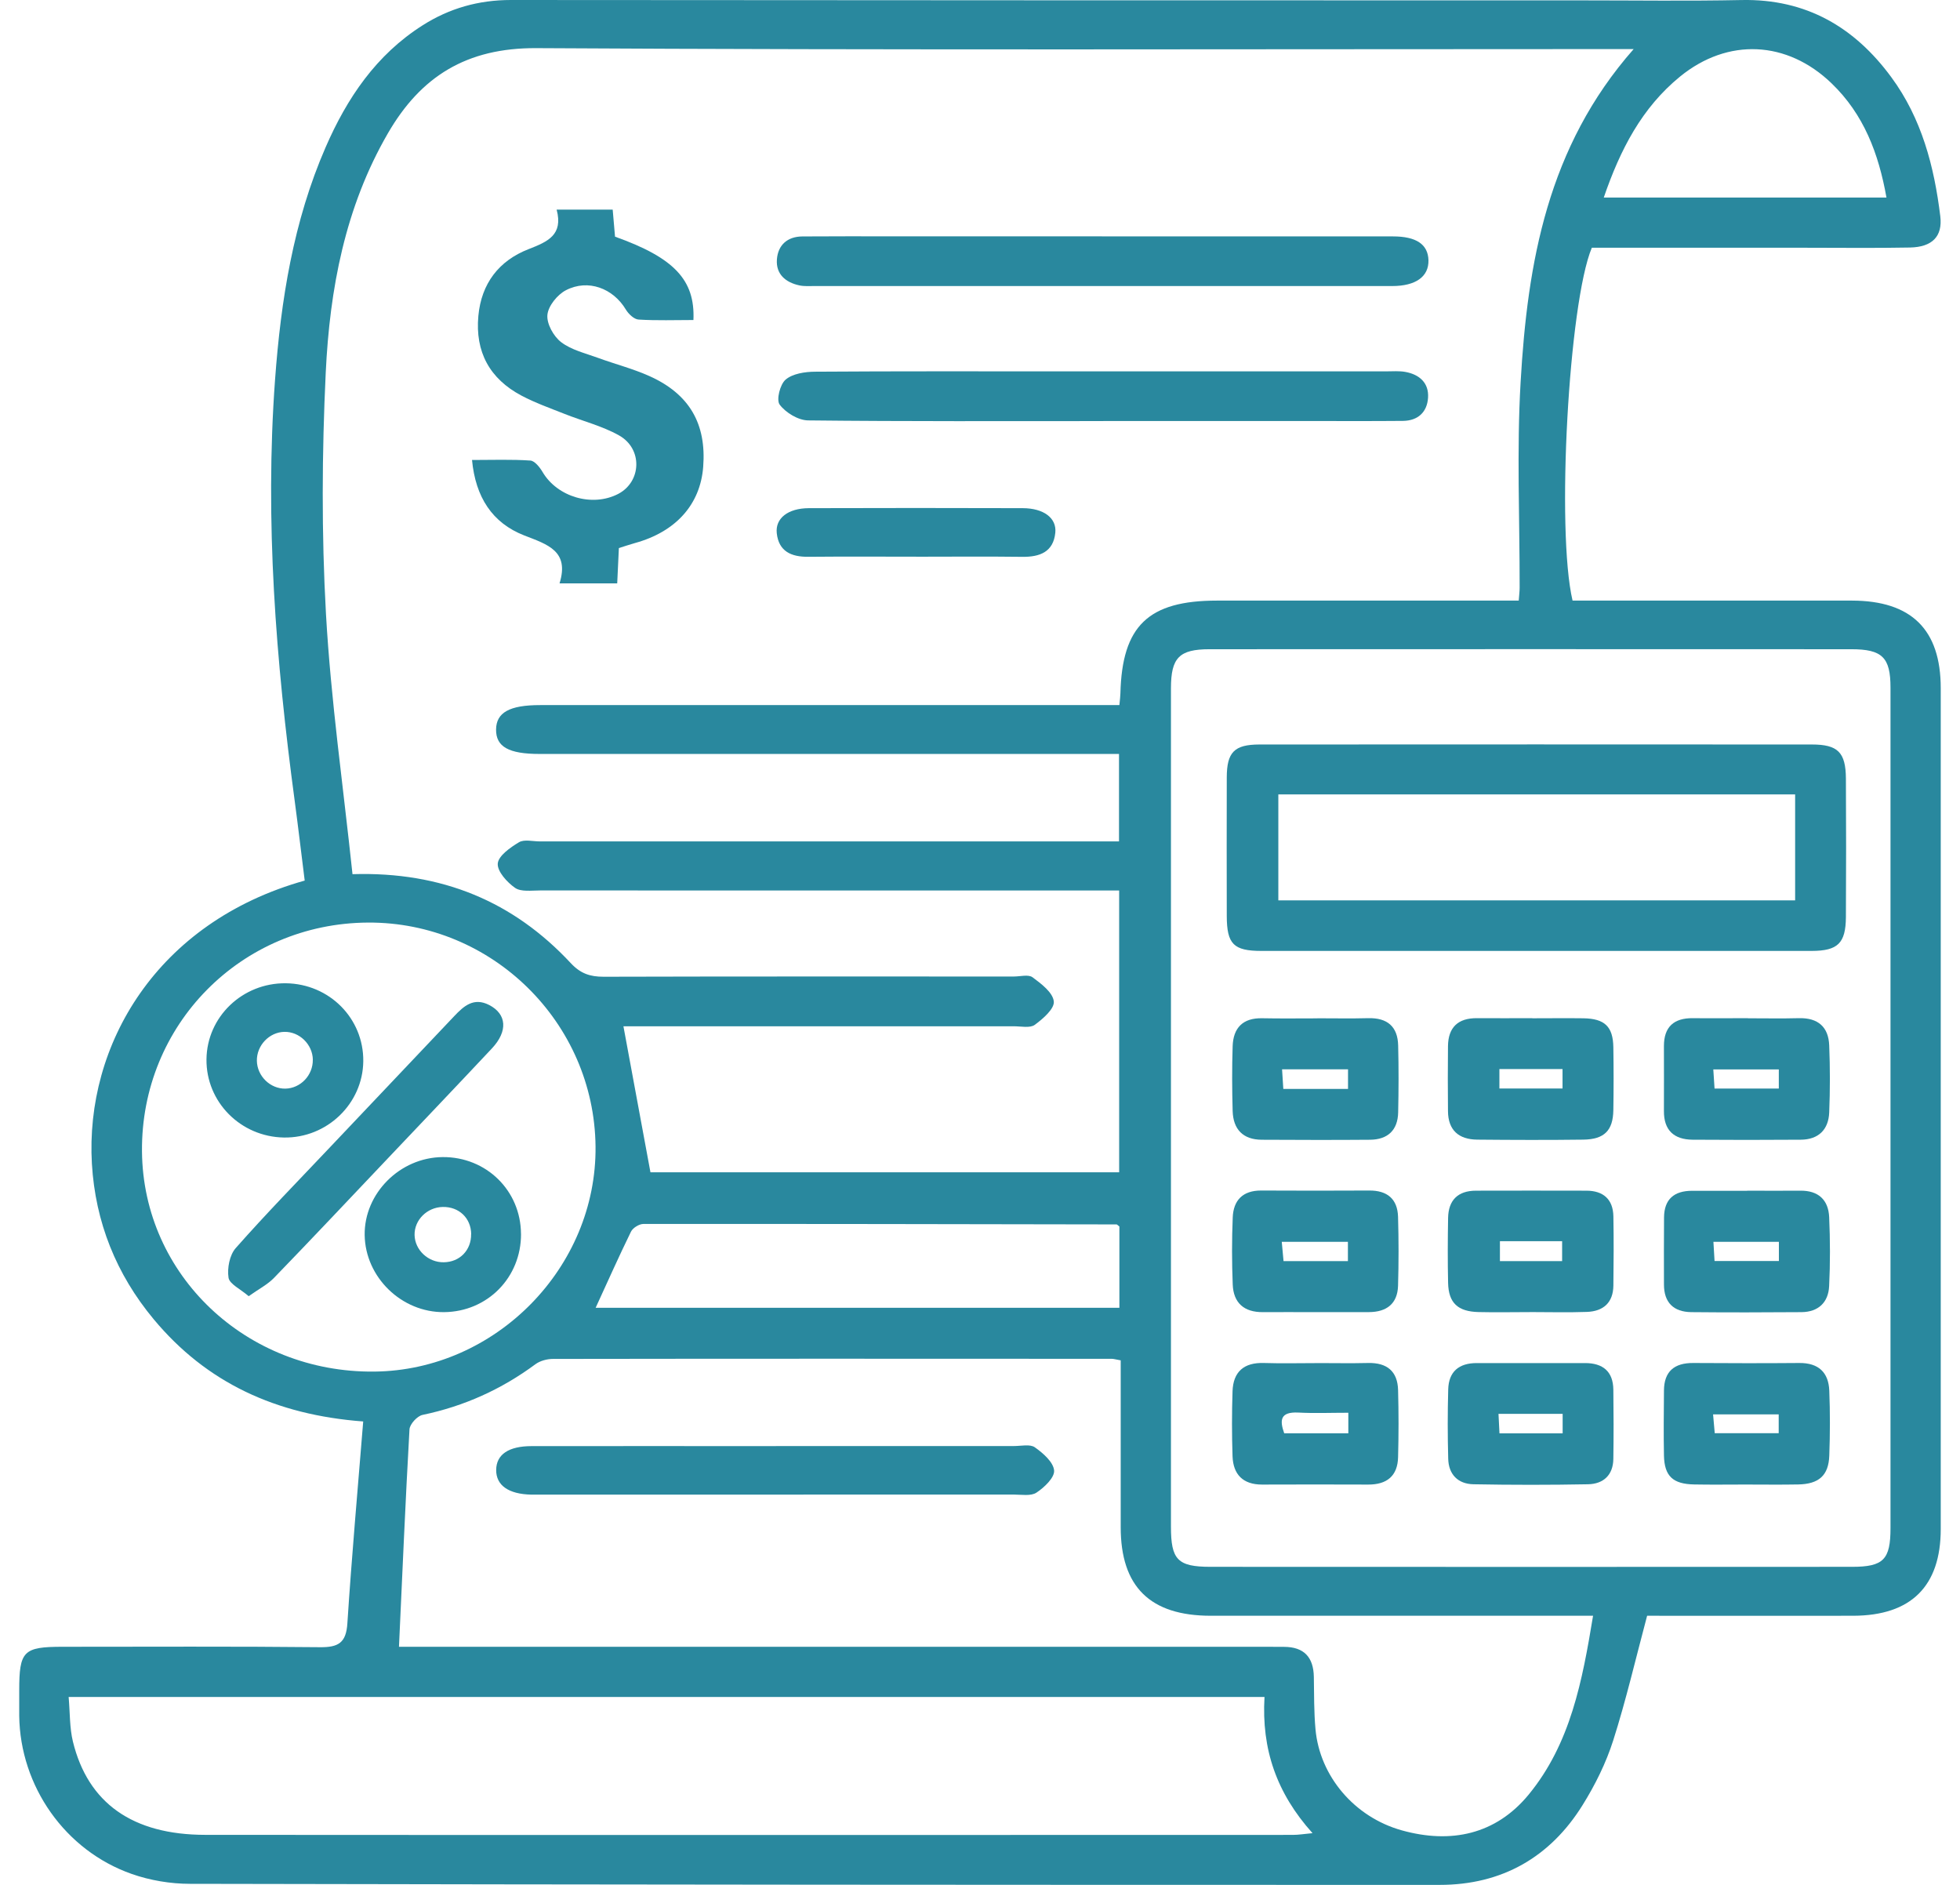<svg width="52" height="50" viewBox="0 0 52 50" fill="none" xmlns="http://www.w3.org/2000/svg">
<g clip-path="url(#clip0_1327_626)">
<path d="M43.699 42.861C43.395 44.002 43.14 45.101 42.798 46.173C42.608 46.768 42.321 47.347 41.989 47.88C41.129 49.266 39.847 50 38.199 50C27.145 50.002 16.092 49.994 5.038 49.972C4.523 49.972 3.982 49.881 3.497 49.711C1.724 49.09 0.533 47.379 0.51 45.515C0.507 45.292 0.51 45.07 0.51 44.846C0.51 43.796 0.619 43.684 1.661 43.684C3.935 43.684 6.211 43.671 8.486 43.695C8.978 43.701 9.183 43.579 9.216 43.063C9.331 41.289 9.49 39.518 9.636 37.707C7.317 37.533 5.478 36.678 4.078 34.996C3.083 33.801 2.529 32.416 2.438 30.87C2.256 27.723 4.152 24.461 8.084 23.359C7.996 22.662 7.913 21.951 7.818 21.242C7.32 17.535 7.023 13.815 7.297 10.075C7.452 7.961 7.782 5.873 8.639 3.906C9.206 2.604 9.978 1.455 11.212 0.672C11.923 0.219 12.699 0 13.554 0C23.029 0.009 32.504 0.009 41.979 0.01C43.388 0.01 44.798 0.03 46.208 0.001C47.919 -0.033 49.203 0.722 50.177 2.047C50.983 3.141 51.316 4.415 51.477 5.736C51.542 6.272 51.262 6.554 50.674 6.566C49.754 6.584 48.832 6.572 47.91 6.572C46.012 6.572 44.116 6.572 42.232 6.572C41.619 8.033 41.284 14.073 41.721 15.932C41.906 15.932 42.107 15.932 42.308 15.932C44.583 15.932 46.857 15.929 49.133 15.932C50.713 15.935 51.489 16.702 51.489 18.256C51.489 25.69 51.489 33.124 51.489 40.559C51.489 42.076 50.704 42.856 49.171 42.861C47.332 42.865 45.491 42.861 43.697 42.861H43.699ZM9.355 23.189C11.727 23.117 13.622 23.917 15.142 25.548C15.402 25.827 15.654 25.91 16.014 25.91C19.642 25.9 23.27 25.904 26.898 25.904C27.067 25.904 27.285 25.843 27.395 25.925C27.627 26.096 27.933 26.329 27.958 26.564C27.981 26.756 27.671 27.027 27.451 27.187C27.326 27.277 27.088 27.224 26.9 27.224C23.61 27.224 20.32 27.224 17.031 27.224H16.54C16.784 28.541 17.019 29.814 17.257 31.098H29.692V23.622C29.415 23.622 29.172 23.622 28.931 23.622C24.063 23.622 19.194 23.622 14.325 23.621C14.102 23.621 13.825 23.662 13.667 23.554C13.453 23.405 13.19 23.116 13.206 22.907C13.223 22.702 13.538 22.481 13.768 22.343C13.907 22.259 14.136 22.32 14.322 22.32C19.228 22.32 24.136 22.32 29.041 22.32H29.688V20H28.98C24.092 20 19.204 20 14.316 20C13.495 20 13.157 19.809 13.161 19.352C13.166 18.9 13.518 18.704 14.33 18.704C19.218 18.704 24.105 18.704 28.993 18.704H29.698C29.713 18.54 29.724 18.467 29.725 18.392C29.77 16.601 30.466 15.932 32.29 15.932C34.753 15.932 37.216 15.932 39.678 15.932C39.88 15.932 40.082 15.932 40.293 15.932C40.305 15.773 40.317 15.682 40.317 15.589C40.32 13.771 40.237 11.946 40.343 10.133C40.525 6.974 41.055 3.898 43.342 1.302H42.599C33.143 1.302 23.688 1.332 14.232 1.277C12.376 1.266 11.164 2.03 10.293 3.533C9.153 5.499 8.748 7.671 8.642 9.883C8.541 12.013 8.529 14.156 8.648 16.283C8.778 18.577 9.106 20.859 9.352 23.189H9.355ZM31.066 29.351C31.066 33.067 31.066 36.784 31.066 40.498C31.066 41.374 31.242 41.562 32.11 41.563C37.785 41.566 43.461 41.566 49.136 41.563C49.972 41.563 50.156 41.37 50.156 40.534C50.156 33.102 50.156 25.67 50.156 18.238C50.156 17.439 49.936 17.222 49.117 17.222C43.441 17.22 37.766 17.219 32.09 17.222C31.284 17.222 31.067 17.448 31.066 18.257C31.066 21.954 31.066 25.652 31.066 29.349V29.351ZM29.73 36.085C29.602 36.063 29.547 36.045 29.495 36.045C24.553 36.043 19.612 36.04 14.67 36.048C14.514 36.048 14.33 36.097 14.206 36.188C13.306 36.854 12.313 37.303 11.21 37.533C11.069 37.563 10.873 37.777 10.864 37.916C10.756 39.818 10.676 41.723 10.585 43.684H11.235C18.675 43.684 26.116 43.684 33.557 43.684C33.726 43.684 33.896 43.684 34.065 43.686C34.601 43.687 34.848 43.965 34.857 44.483C34.865 44.948 34.859 45.412 34.901 45.874C35.014 47.113 35.929 48.202 37.192 48.554C38.496 48.917 39.683 48.664 40.554 47.608C41.668 46.254 41.98 44.59 42.265 42.861H41.592C38.434 42.861 35.279 42.862 32.122 42.861C30.513 42.861 29.733 42.091 29.733 40.513C29.733 39.048 29.733 37.583 29.733 36.085H29.73ZM33.548 45.015H1.821C1.858 45.436 1.845 45.829 1.934 46.197C2.333 47.831 3.517 48.671 5.446 48.673C15.065 48.68 24.682 48.676 34.301 48.674C34.453 48.674 34.604 48.648 34.822 48.628C33.867 47.565 33.467 46.4 33.548 45.015ZM15.8 30.411C15.765 27.123 13.054 24.455 9.763 24.473C6.395 24.492 3.735 27.187 3.767 30.547C3.798 33.827 6.535 36.419 9.93 36.384C13.152 36.352 15.833 33.623 15.8 30.411ZM15.805 34.691H29.698V32.535C29.651 32.501 29.638 32.48 29.623 32.48C25.439 32.473 21.253 32.464 17.068 32.468C16.957 32.468 16.791 32.571 16.741 32.671C16.418 33.331 16.119 34.003 15.803 34.691H15.805ZM42.549 5.24H50.049C49.841 4.072 49.448 3.033 48.591 2.209C47.412 1.074 45.841 0.998 44.574 2.03C43.557 2.86 42.985 3.971 42.549 5.24Z" fill="#29889E"/>
<path d="M16.419 14.539C16.404 14.852 16.39 15.146 16.375 15.475H14.845C15.112 14.615 14.529 14.445 13.907 14.203C13.059 13.872 12.616 13.187 12.523 12.202C13.071 12.202 13.574 12.183 14.071 12.217C14.187 12.225 14.321 12.396 14.395 12.521C14.785 13.184 15.716 13.459 16.403 13.101C17.019 12.779 17.056 11.906 16.425 11.551C15.975 11.298 15.455 11.17 14.969 10.976C14.588 10.825 14.197 10.686 13.836 10.495C12.989 10.047 12.604 9.333 12.691 8.382C12.77 7.522 13.235 6.915 14.026 6.608C14.532 6.411 14.947 6.232 14.768 5.561H16.255C16.277 5.817 16.297 6.051 16.317 6.278C17.883 6.837 18.444 7.424 18.397 8.489C17.913 8.489 17.425 8.507 16.942 8.477C16.821 8.47 16.674 8.328 16.603 8.21C16.267 7.649 15.603 7.393 15.014 7.699C14.786 7.817 14.545 8.117 14.523 8.352C14.5 8.587 14.685 8.921 14.887 9.076C15.157 9.283 15.526 9.369 15.859 9.491C16.314 9.658 16.79 9.779 17.231 9.977C18.293 10.454 18.745 11.245 18.656 12.386C18.579 13.383 17.931 14.106 16.847 14.405C16.705 14.444 16.567 14.493 16.416 14.539H16.419Z" fill="#29889E"/>
<path d="M29.235 6.271C31.809 6.271 34.382 6.271 36.956 6.271C37.575 6.271 37.887 6.482 37.898 6.904C37.908 7.337 37.563 7.588 36.934 7.588C31.823 7.589 26.714 7.588 21.603 7.588C21.472 7.588 21.336 7.598 21.21 7.571C20.838 7.492 20.582 7.269 20.612 6.88C20.64 6.503 20.887 6.275 21.288 6.272C22.095 6.266 22.904 6.269 23.712 6.269C25.552 6.269 27.394 6.269 29.235 6.269V6.271Z" fill="#29889E"/>
<path d="M29.273 11.17C26.661 11.17 24.051 11.181 21.439 11.152C21.177 11.149 20.847 10.948 20.686 10.735C20.591 10.61 20.694 10.197 20.843 10.07C21.028 9.912 21.353 9.862 21.62 9.86C23.78 9.845 25.941 9.851 28.101 9.851C30.995 9.851 33.888 9.851 36.78 9.851C36.949 9.851 37.122 9.836 37.286 9.866C37.663 9.935 37.913 10.161 37.887 10.552C37.862 10.931 37.621 11.161 37.22 11.165C36.356 11.173 35.492 11.168 34.628 11.168C32.843 11.168 31.058 11.168 29.273 11.168V11.17Z" fill="#29889E"/>
<path d="M24.307 14.767C23.352 14.767 22.396 14.761 21.441 14.77C20.989 14.774 20.659 14.624 20.608 14.143C20.566 13.747 20.908 13.483 21.457 13.48C23.349 13.474 25.243 13.474 27.135 13.48C27.686 13.482 28.037 13.739 27.998 14.131C27.946 14.642 27.589 14.777 27.118 14.771C26.181 14.759 25.244 14.768 24.307 14.768V14.767Z" fill="#29889E"/>
<path d="M40.74 25.225C38.316 25.225 35.891 25.225 33.468 25.225C32.728 25.225 32.549 25.044 32.547 24.3C32.544 23.074 32.544 21.848 32.547 20.622C32.549 19.955 32.745 19.751 33.412 19.749C38.297 19.746 43.183 19.746 48.068 19.749C48.759 19.749 48.968 19.956 48.973 20.651C48.98 21.876 48.98 23.102 48.973 24.328C48.968 25.022 48.757 25.223 48.066 25.225C45.623 25.226 43.181 25.225 40.738 25.225H40.74ZM33.915 21.073V23.884H47.626V21.073H33.915Z" fill="#29889E"/>
<path d="M40.655 27.012C41.106 27.012 41.556 27.006 42.008 27.012C42.573 27.021 42.794 27.231 42.803 27.779C42.812 28.336 42.812 28.893 42.803 29.45C42.794 29.989 42.564 30.223 42.008 30.231C41.07 30.243 40.13 30.24 39.191 30.231C38.697 30.226 38.42 29.977 38.416 29.477C38.41 28.902 38.41 28.326 38.416 27.751C38.422 27.253 38.681 27.003 39.19 27.009C39.678 27.013 40.166 27.009 40.654 27.009L40.655 27.012ZM41.455 28.358H39.78V28.874H41.455V28.358Z" fill="#29889E"/>
<path d="M40.645 36.158C41.115 36.158 41.583 36.158 42.053 36.158C42.528 36.158 42.797 36.383 42.803 36.863C42.811 37.475 42.812 38.089 42.803 38.701C42.797 39.125 42.544 39.364 42.133 39.373C41.119 39.392 40.106 39.392 39.092 39.373C38.678 39.365 38.432 39.109 38.422 38.696C38.405 38.084 38.405 37.471 38.422 36.858C38.434 36.386 38.705 36.157 39.182 36.158C39.67 36.161 40.158 36.158 40.646 36.158H40.645ZM41.457 37.505H39.756C39.765 37.703 39.774 37.87 39.782 38.022H41.458V37.505H41.457Z" fill="#29889E"/>
<path d="M40.579 34.806C40.129 34.806 39.678 34.816 39.228 34.805C38.675 34.792 38.431 34.562 38.419 34.032C38.406 33.457 38.409 32.881 38.419 32.306C38.428 31.838 38.677 31.586 39.159 31.585C40.135 31.583 41.111 31.582 42.088 31.585C42.537 31.586 42.795 31.814 42.804 32.264C42.816 32.876 42.811 33.49 42.804 34.102C42.799 34.555 42.537 34.786 42.1 34.801C41.594 34.819 41.087 34.805 40.579 34.805V34.806ZM39.794 32.925V33.453H41.444V32.925H39.794Z" fill="#29889E"/>
<path d="M46.3 39.38C45.85 39.38 45.399 39.387 44.949 39.378C44.383 39.368 44.158 39.158 44.146 38.612C44.134 38.038 44.142 37.463 44.146 36.888C44.149 36.38 44.419 36.153 44.923 36.156C45.862 36.162 46.799 36.164 47.737 36.156C48.248 36.152 48.513 36.407 48.532 36.889C48.555 37.463 48.553 38.039 48.532 38.614C48.514 39.14 48.255 39.368 47.707 39.378C47.239 39.387 46.769 39.38 46.3 39.38ZM47.19 37.519H45.449C45.467 37.722 45.481 37.877 45.493 38.018H47.19V37.519Z" fill="#29889E"/>
<path d="M34.95 27.012C35.401 27.012 35.851 27.021 36.3 27.009C36.809 26.996 37.082 27.234 37.094 27.732C37.109 28.325 37.107 28.919 37.094 29.512C37.083 29.979 36.82 30.23 36.348 30.234C35.392 30.242 34.435 30.239 33.479 30.234C32.973 30.233 32.718 29.953 32.703 29.473C32.687 28.898 32.684 28.323 32.703 27.75C32.72 27.27 32.97 26.999 33.488 27.011C33.976 27.021 34.462 27.014 34.95 27.014V27.012ZM35.764 28.366H34.014L34.047 28.885H35.764V28.366Z" fill="#29889E"/>
<path d="M46.354 31.585C46.823 31.585 47.293 31.59 47.761 31.585C48.245 31.579 48.508 31.831 48.529 32.285C48.556 32.896 48.558 33.51 48.528 34.12C48.507 34.545 48.246 34.802 47.797 34.807C46.821 34.814 45.847 34.817 44.871 34.807C44.399 34.801 44.146 34.551 44.146 34.074C44.146 33.481 44.142 32.887 44.148 32.294C44.152 31.814 44.413 31.588 44.892 31.588C45.38 31.588 45.868 31.588 46.354 31.588V31.585ZM47.195 32.941H45.458C45.47 33.14 45.479 33.295 45.488 33.45H47.195V32.941Z" fill="#29889E"/>
<path d="M46.375 27.012C46.825 27.012 47.276 27.021 47.726 27.009C48.236 26.996 48.511 27.245 48.53 27.73C48.554 28.323 48.554 28.917 48.53 29.51C48.512 29.965 48.247 30.23 47.774 30.233C46.818 30.24 45.861 30.24 44.905 30.233C44.408 30.228 44.142 29.979 44.145 29.473C44.148 28.898 44.145 28.323 44.145 27.748C44.145 27.243 44.405 27.003 44.914 27.009C45.402 27.015 45.89 27.009 46.376 27.009L46.375 27.012ZM47.193 28.368H45.455C45.468 28.567 45.477 28.724 45.488 28.876H47.193V28.368Z" fill="#29889E"/>
<path d="M34.944 36.158C35.395 36.158 35.845 36.167 36.294 36.156C36.799 36.144 37.079 36.377 37.092 36.874C37.108 37.467 37.108 38.061 37.092 38.654C37.08 39.152 36.796 39.384 36.296 39.381C35.357 39.377 34.42 39.378 33.482 39.381C32.971 39.381 32.717 39.108 32.7 38.629C32.681 38.055 32.681 37.479 32.7 36.905C32.718 36.39 33 36.138 33.536 36.156C34.005 36.171 34.473 36.159 34.943 36.159L34.944 36.158ZM35.772 37.476C35.295 37.476 34.871 37.494 34.447 37.471C33.952 37.446 33.952 37.684 34.071 38.021H35.772V37.476Z" fill="#29889E"/>
<path d="M34.857 34.807C34.407 34.807 33.956 34.804 33.507 34.807C33.004 34.812 32.724 34.56 32.705 34.075C32.681 33.482 32.681 32.887 32.705 32.295C32.723 31.843 32.968 31.58 33.458 31.581C34.414 31.586 35.371 31.586 36.327 31.581C36.806 31.578 37.076 31.806 37.091 32.275C37.109 32.886 37.109 33.5 37.091 34.11C37.076 34.583 36.789 34.804 36.321 34.806C35.833 34.807 35.347 34.806 34.858 34.806L34.857 34.807ZM35.761 32.941H34.006C34.024 33.144 34.039 33.298 34.053 33.453H35.761V32.941Z" fill="#29889E"/>
<path d="M20.588 38.359C22.693 38.359 24.797 38.359 26.903 38.359C27.091 38.359 27.327 38.303 27.454 38.392C27.672 38.546 27.945 38.782 27.966 39.006C27.984 39.192 27.707 39.457 27.499 39.594C27.351 39.693 27.098 39.646 26.892 39.646C22.684 39.648 18.474 39.648 14.265 39.648C14.209 39.648 14.152 39.648 14.096 39.648C13.492 39.635 13.161 39.402 13.164 38.994C13.167 38.584 13.492 38.361 14.105 38.361C16.267 38.358 18.427 38.361 20.588 38.361V38.359Z" fill="#29889E"/>
<path d="M6.598 34.384C6.376 34.192 6.089 34.062 6.063 33.894C6.025 33.642 6.09 33.294 6.253 33.109C7.056 32.2 7.904 31.332 8.738 30.451C9.842 29.285 10.946 28.12 12.05 26.956C12.303 26.689 12.566 26.449 12.977 26.659C13.444 26.899 13.481 27.352 13.051 27.811C12.132 28.791 11.204 29.763 10.279 30.739C9.277 31.795 8.279 32.856 7.267 33.901C7.096 34.077 6.866 34.193 6.598 34.384Z" fill="#29889E"/>
<path d="M13.823 32.731C13.829 33.886 12.933 34.797 11.781 34.807C10.654 34.817 9.693 33.883 9.675 32.765C9.658 31.657 10.612 30.702 11.745 30.694C12.901 30.686 13.816 31.582 13.822 32.731H13.823ZM12.501 32.736C12.495 32.312 12.177 32.008 11.746 32.017C11.33 32.025 10.99 32.364 10.999 32.762C11.008 33.16 11.361 33.49 11.772 33.484C12.198 33.48 12.505 33.163 12.499 32.736H12.501Z" fill="#29889E"/>
<path d="M9.638 28.151C9.626 29.278 8.675 30.193 7.534 30.175C6.384 30.157 5.466 29.232 5.478 28.101C5.49 26.972 6.433 26.07 7.583 26.083C8.739 26.097 9.65 27.016 9.638 28.151ZM8.3 28.11C8.293 27.704 7.943 27.363 7.543 27.372C7.142 27.381 6.808 27.733 6.815 28.14C6.823 28.547 7.171 28.886 7.573 28.878C7.977 28.869 8.306 28.52 8.299 28.11H8.3Z" fill="#29889E"/>
</g>
<defs>
<clipPath id="clip0_1327_626">
<rect width="50.98" height="50" fill="white" transform="translate(0.51)"/>
</clipPath>
</defs>
</svg>
